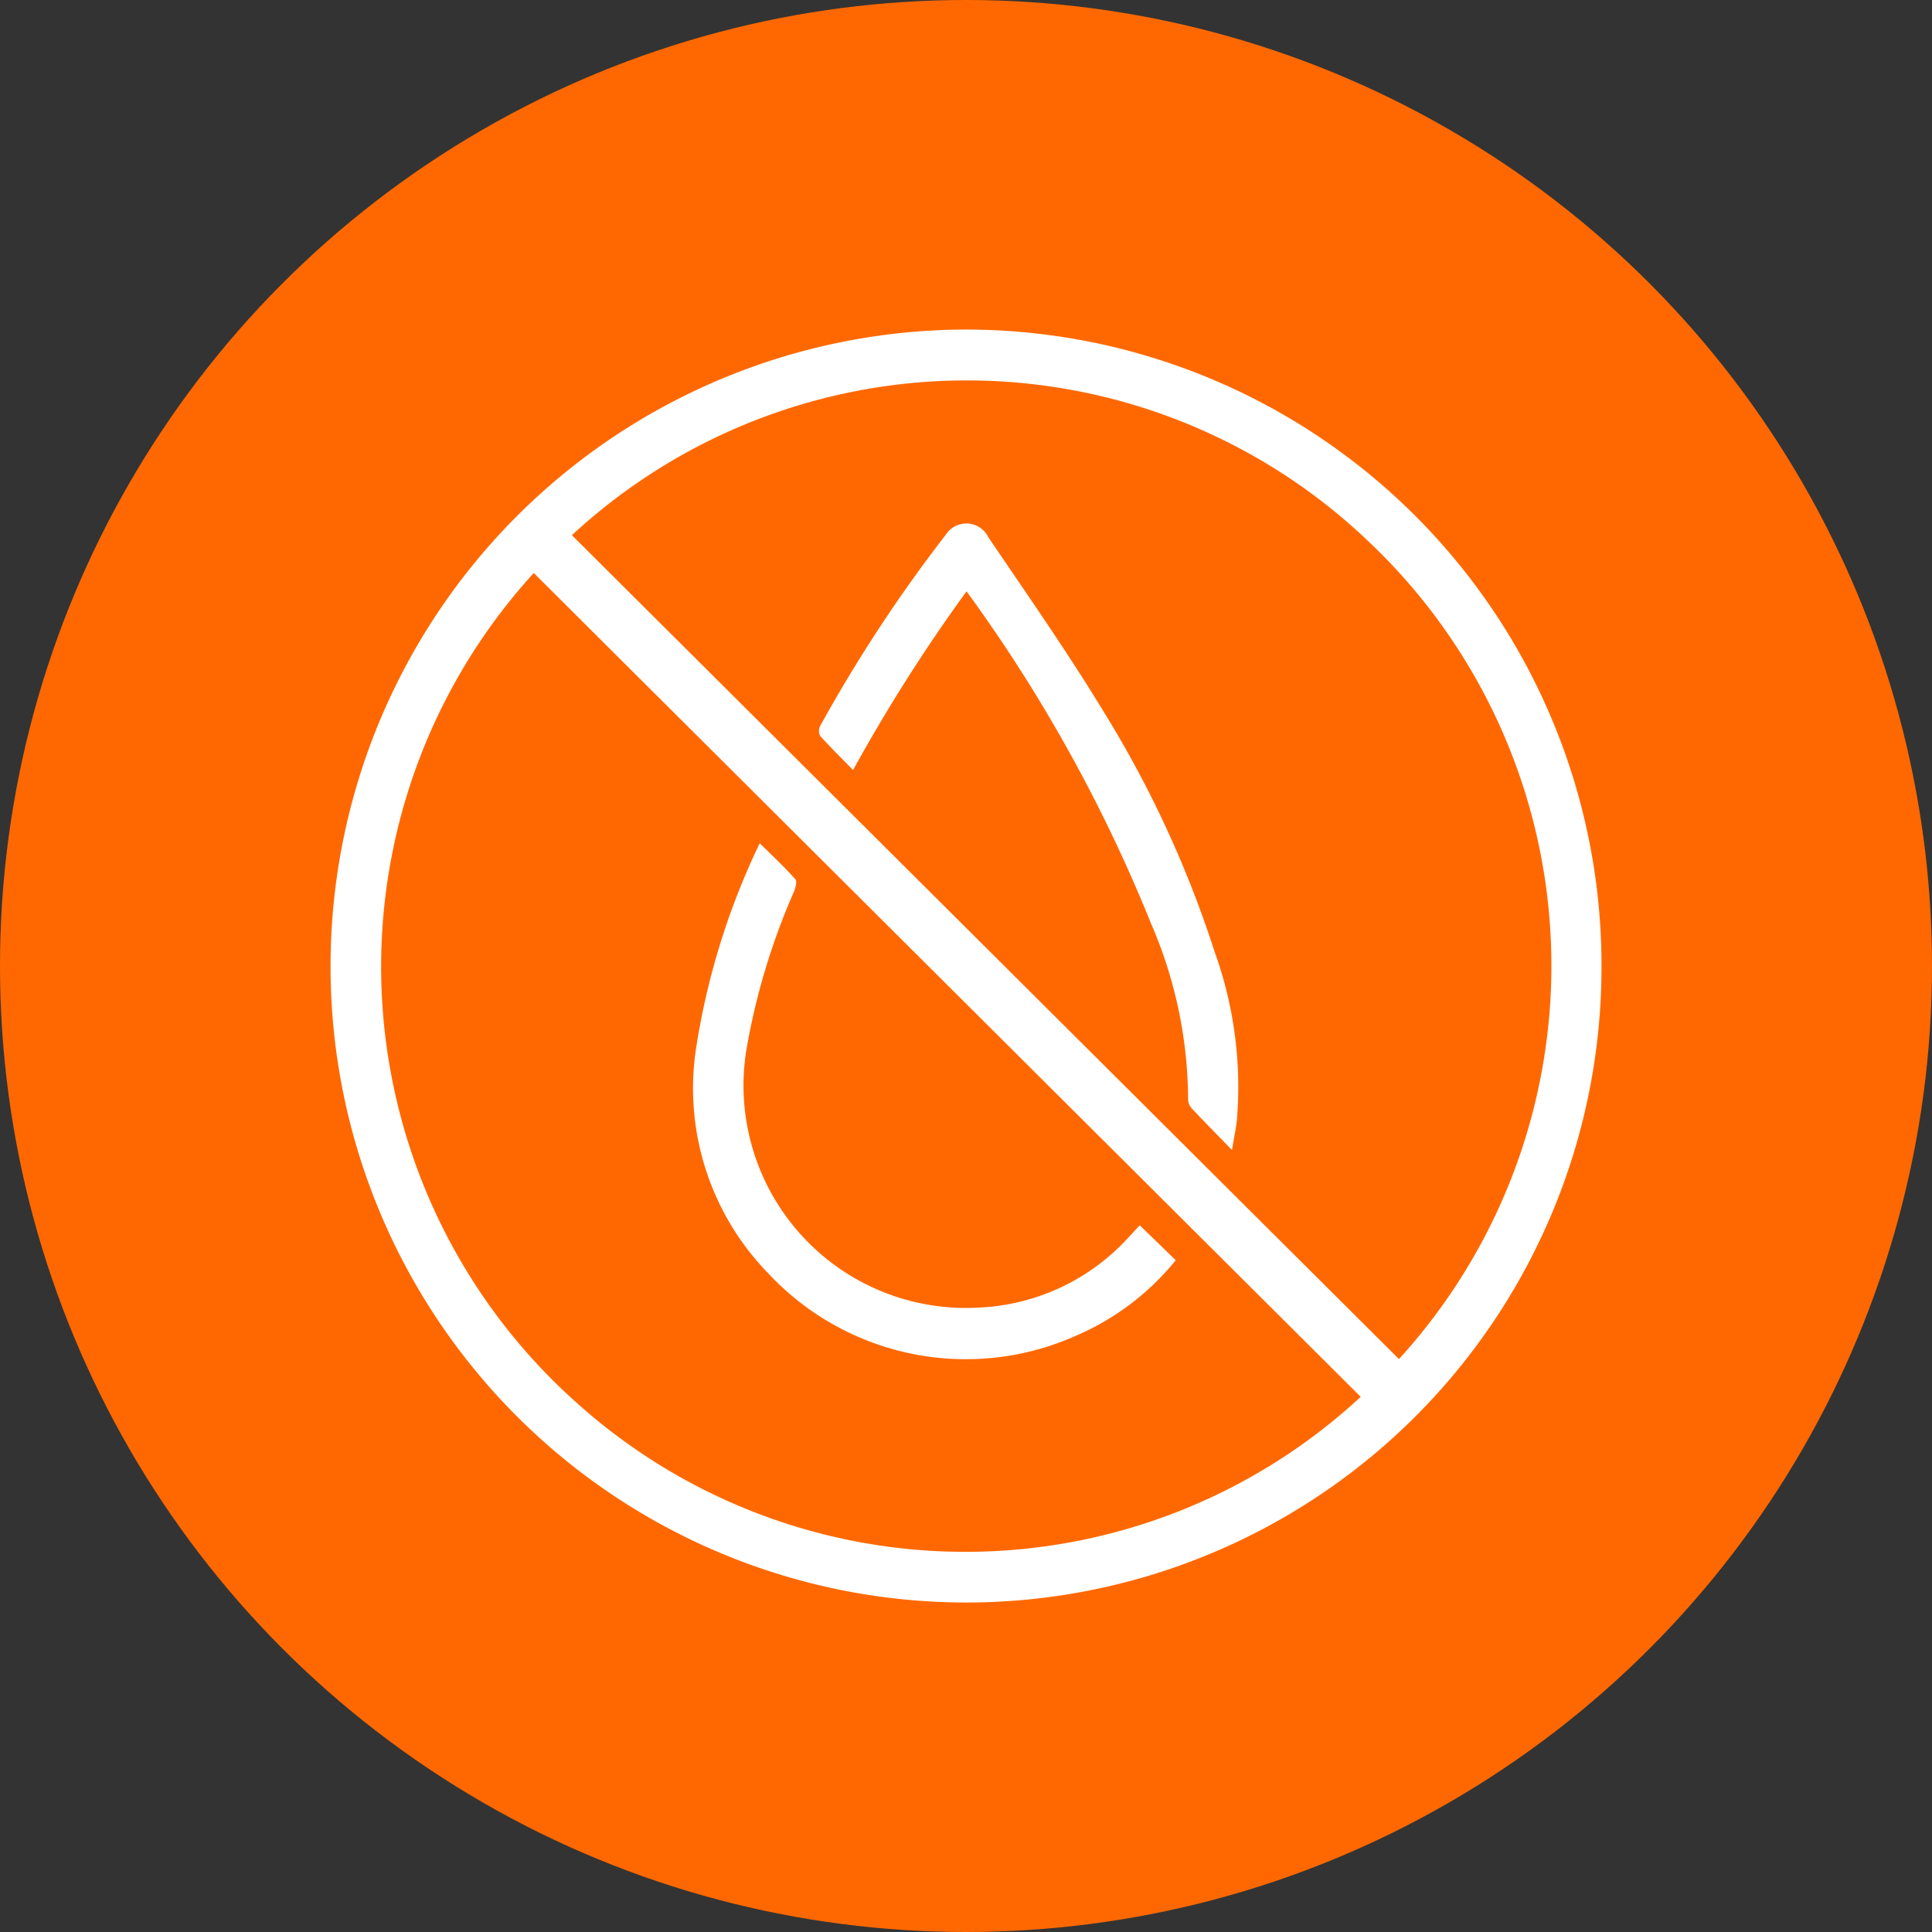 <svg xmlns="http://www.w3.org/2000/svg" width="70" height="70" viewBox="0 0 70 70">
  <rect x="0" y="0" width="70" height="70" fill="#333333" stroke="none"/>
  <g id="Group_3514" data-name="Group 3514" transform="translate(-118 -4504.387)">
    <circle id="Ellipse_84" data-name="Ellipse 84" cx="35" cy="35" r="35" transform="translate(118 4504.387)" fill="#ff6800"/>
    <g id="Group_250" data-name="Group 250" transform="translate(4106.594 6909.869)">
      <path id="Path_640" data-name="Path 640" d="M-3976.617-2370.515a23.066,23.066,0,0,1,23.058-23.027,23.041,23.041,0,0,1,22.99,23.131,23.017,23.017,0,0,1-23.071,22.991A23.041,23.041,0,0,1-3976.617-2370.515Zm37.324,15.643-29.962-29.849a21.163,21.163,0,0,0,1.5,30.016A21.07,21.07,0,0,0-3939.293-2354.872Zm1.386-1.368a21.147,21.147,0,0,0-1.066-29.589,21.065,21.065,0,0,0-28.9-.262Z" transform="translate(0 0)" fill="#fff"/>
      <path id="Path_641" data-name="Path 641" d="M-3819.922-2180.807l1.305,1.266a9.43,9.43,0,0,1-3.59,2.725,9.791,9.791,0,0,1-11.173-2.248,9.608,9.608,0,0,1-2.628-8.076,26.441,26.441,0,0,1,2.318-7.51c.46.457.9.864,1.292,1.307.069.078,0,.32-.056.461a24.568,24.568,0,0,0-1.686,5.531,8.058,8.058,0,0,0,8.367,9.527,7.79,7.79,0,0,0,5.42-2.516C-3820.2-2180.5-3820.062-2180.656-3819.922-2180.807Z" transform="translate(-127.378 -180.281)" fill="#fff"/>
      <path id="Path_642" data-name="Path 642" d="M-3772.53-2295.752c-.551-.567-1.011-1.031-1.458-1.508a.506.506,0,0,1-.132-.325,16.142,16.142,0,0,0-1.338-6.361,55.819,55.819,0,0,0-6.689-12.048,60.882,60.882,0,0,0-4.111,6.474c-.42-.429-.816-.816-1.186-1.227a.394.394,0,0,1-.012-.36,53.871,53.871,0,0,1,4.564-6.948.884.884,0,0,1,1.533.1c1.433,2.114,2.9,4.21,4.223,6.392a39.66,39.66,0,0,1,3.981,8.641,14.427,14.427,0,0,1,.8,6.117C-3772.392-2296.5-3772.455-2296.2-3772.53-2295.752Z" transform="translate(-171.427 -68.063)" fill="#fff"/>
    </g>
  </g>
</svg>
